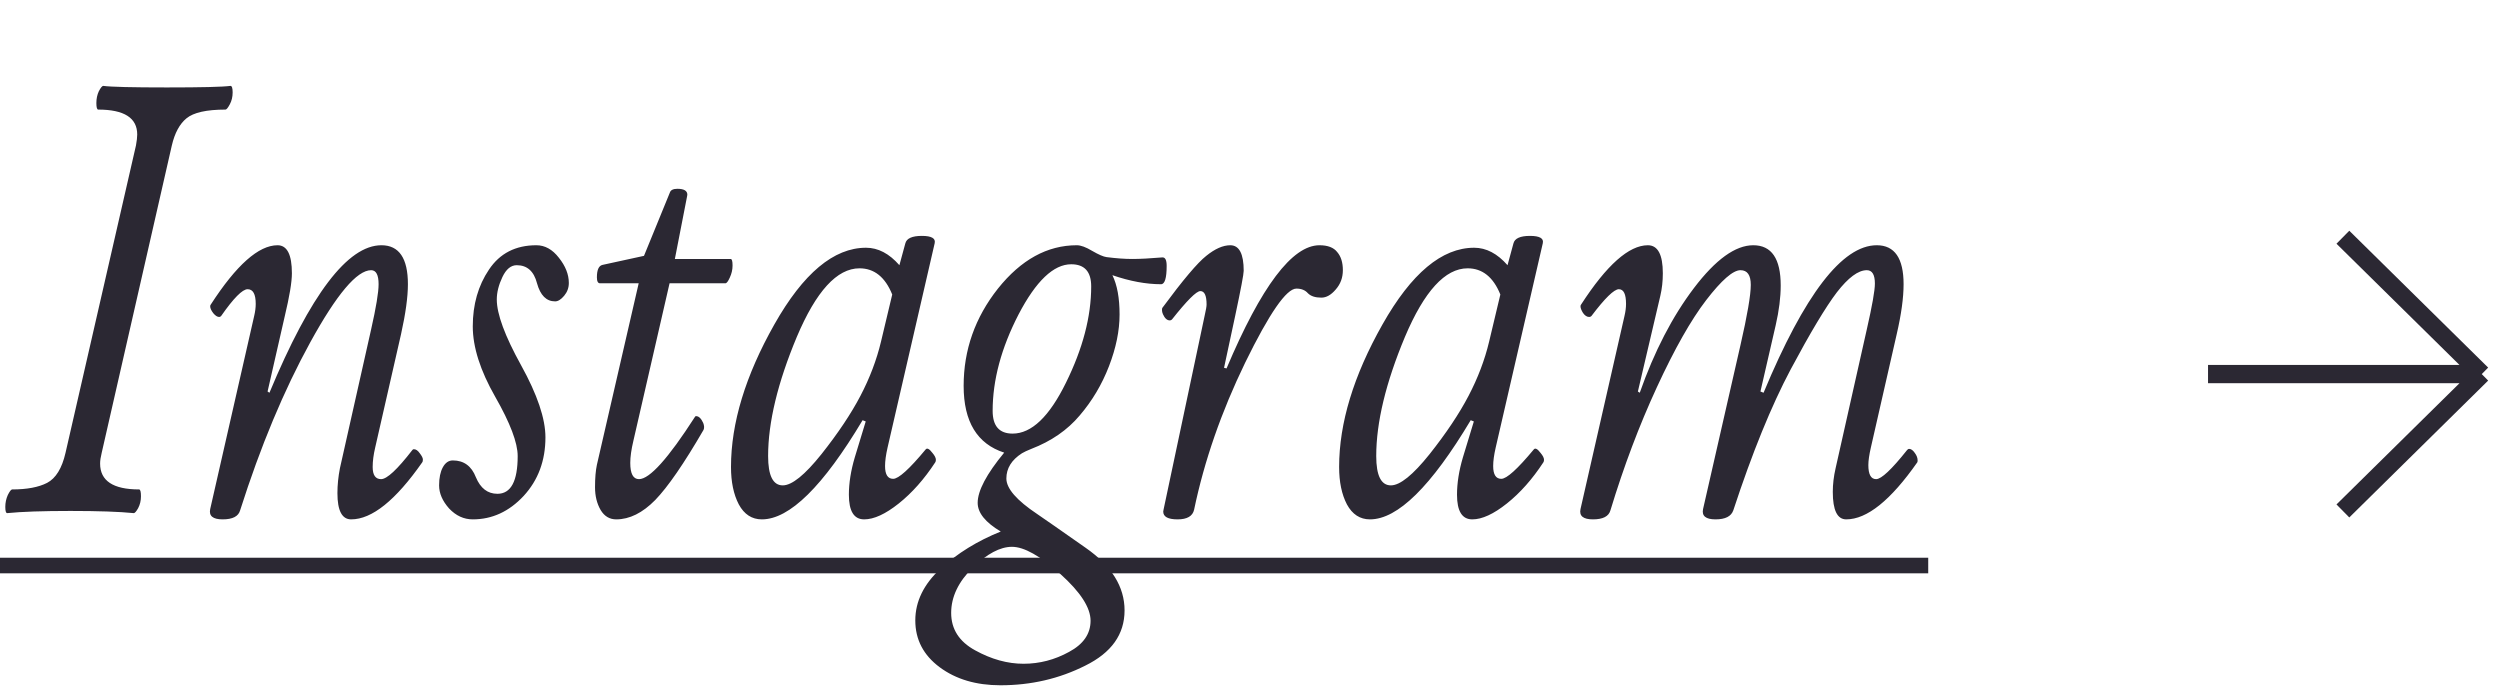 <?xml version="1.0" encoding="UTF-8"?> <svg xmlns="http://www.w3.org/2000/svg" width="274" height="76" viewBox="0 0 274 76" fill="none"> <path d="M242 41H272M272 41L256.78 26M272 41L256.78 56" stroke="#2B2833" stroke-width="2"></path> <path d="M11.143 49.643C11.029 50.098 10.972 50.486 10.972 50.805C10.972 52.696 12.396 53.642 15.244 53.642C15.381 53.642 15.449 53.892 15.449 54.394C15.449 54.872 15.347 55.305 15.142 55.692C14.937 56.057 14.777 56.239 14.663 56.239C13.091 56.08 10.778 56 7.725 56C4.671 56 2.358 56.08 0.786 56.239C0.649 56.239 0.581 56.011 0.581 55.556C0.581 55.1 0.672 54.667 0.854 54.257C1.06 53.847 1.219 53.642 1.333 53.642C2.951 53.642 4.227 53.402 5.161 52.924C6.118 52.422 6.79 51.329 7.178 49.643L14.902 15.941C14.993 15.44 15.039 15.041 15.039 14.745C15.039 12.922 13.615 12.011 10.767 12.011C10.63 12.011 10.562 11.771 10.562 11.293C10.562 10.815 10.653 10.382 10.835 9.994C11.04 9.607 11.2 9.413 11.313 9.413C12.157 9.527 14.481 9.584 18.286 9.584C22.091 9.584 24.416 9.527 25.259 9.413C25.418 9.413 25.498 9.652 25.498 10.131C25.498 10.609 25.395 11.042 25.19 11.43C24.985 11.817 24.826 12.011 24.712 12.011C22.638 12.011 21.214 12.33 20.439 12.968C19.688 13.583 19.152 14.574 18.833 15.941L11.143 49.643ZM41.118 49.062C40.936 49.836 40.845 50.543 40.845 51.181C40.845 52.069 41.152 52.514 41.768 52.514C42.406 52.514 43.545 51.454 45.185 49.335C45.231 49.267 45.288 49.232 45.356 49.232C45.584 49.232 45.801 49.38 46.006 49.677C46.234 49.973 46.348 50.201 46.348 50.36C46.348 50.52 46.325 50.622 46.279 50.668C43.363 54.838 40.765 56.923 38.486 56.923C37.484 56.923 36.982 55.966 36.982 54.052C36.982 53.163 37.074 52.252 37.256 51.317L40.674 36.107C41.221 33.692 41.494 32.04 41.494 31.151C41.494 30.126 41.221 29.613 40.674 29.613C39.124 29.613 36.903 32.245 34.009 37.509C31.115 42.773 28.551 48.913 26.318 55.932C26.136 56.592 25.498 56.923 24.404 56.923C23.333 56.923 22.878 56.547 23.037 55.795L27.856 34.638C27.97 34.159 28.027 33.715 28.027 33.305C28.027 32.234 27.731 31.698 27.139 31.698C26.569 31.698 25.601 32.678 24.233 34.638C24.165 34.706 24.097 34.74 24.028 34.74C23.823 34.74 23.607 34.603 23.379 34.33C23.151 34.034 23.037 33.783 23.037 33.578C23.037 33.487 23.06 33.419 23.105 33.373C25.908 29.044 28.346 26.879 30.42 26.879C31.468 26.879 31.992 27.904 31.992 29.955C31.992 30.912 31.73 32.484 31.206 34.672L29.326 42.909L29.531 43.046C34.02 32.268 38.11 26.879 41.802 26.879C43.739 26.879 44.707 28.303 44.707 31.151C44.707 32.541 44.456 34.364 43.955 36.62L41.118 49.062ZM62.344 31.015C62.344 31.539 62.173 32.006 61.831 32.416C61.489 32.826 61.159 33.031 60.84 33.031C59.883 33.031 59.222 32.37 58.857 31.049C58.516 29.727 57.775 29.066 56.636 29.066C55.998 29.066 55.474 29.499 55.063 30.365C54.653 31.231 54.448 32.051 54.448 32.826C54.448 34.421 55.337 36.825 57.114 40.038C58.892 43.251 59.78 45.883 59.78 47.934C59.78 50.486 58.983 52.628 57.388 54.359C55.793 56.068 53.935 56.923 51.816 56.923C50.837 56.923 49.971 56.524 49.219 55.727C48.49 54.906 48.125 54.063 48.125 53.197C48.125 52.377 48.262 51.716 48.535 51.215C48.809 50.714 49.173 50.463 49.629 50.463C50.837 50.463 51.68 51.078 52.158 52.309C52.66 53.516 53.446 54.12 54.517 54.12C55.998 54.12 56.738 52.742 56.738 49.984C56.738 48.526 55.918 46.361 54.277 43.49C52.637 40.619 51.816 38.044 51.816 35.766C51.816 33.373 52.409 31.299 53.594 29.545C54.779 27.768 56.51 26.879 58.789 26.879C59.723 26.879 60.544 27.335 61.25 28.246C61.979 29.158 62.344 30.08 62.344 31.015ZM69.419 48.31C69.191 49.267 69.077 50.075 69.077 50.736C69.077 51.921 69.396 52.514 70.034 52.514C71.196 52.514 73.236 50.246 76.152 45.712C76.175 45.644 76.221 45.609 76.289 45.609C76.585 45.609 76.847 45.86 77.075 46.361C77.189 46.658 77.201 46.908 77.109 47.113C74.967 50.805 73.201 53.368 71.811 54.804C70.421 56.217 68.997 56.923 67.539 56.923C66.81 56.923 66.24 56.581 65.83 55.898C65.42 55.191 65.215 54.359 65.215 53.402C65.215 52.4 65.283 51.579 65.42 50.941L70 31.049H65.762C65.534 31.049 65.42 30.832 65.42 30.399C65.42 29.579 65.625 29.123 66.035 29.032L70.581 28.041L73.418 21.102C73.509 20.829 73.783 20.692 74.238 20.692C74.967 20.692 75.332 20.909 75.332 21.342C75.332 21.387 75.321 21.456 75.298 21.547L73.965 28.383H80.083C80.22 28.383 80.288 28.622 80.288 29.101C80.288 29.556 80.186 30.001 79.981 30.434C79.798 30.844 79.639 31.049 79.502 31.049H73.384L69.419 48.31ZM97.275 49.062C97.093 49.859 97.002 50.531 97.002 51.078C97.002 52.012 97.298 52.48 97.891 52.48C98.483 52.48 99.668 51.408 101.445 49.267C101.605 49.062 101.855 49.187 102.197 49.643C102.448 49.939 102.573 50.19 102.573 50.395C102.573 50.508 102.55 50.6 102.505 50.668C101.297 52.514 99.964 54.018 98.506 55.18C97.047 56.342 95.783 56.923 94.712 56.923C93.595 56.923 93.037 56.023 93.037 54.223C93.037 52.947 93.254 51.579 93.686 50.121L94.883 46.19L94.541 46.054C90.212 53.3 86.532 56.923 83.501 56.923C82.407 56.923 81.564 56.376 80.972 55.282C80.402 54.188 80.117 52.821 80.117 51.181C80.117 46.373 81.701 41.166 84.868 35.56C88.035 29.955 91.385 27.152 94.917 27.152C96.239 27.152 97.458 27.79 98.574 29.066L99.224 26.674C99.36 26.127 99.964 25.854 101.035 25.854C102.106 25.854 102.573 26.127 102.437 26.674L97.275 49.062ZM96.558 37.44L97.788 32.279C97.013 30.365 95.817 29.408 94.199 29.408C91.738 29.408 89.448 31.915 87.329 36.928C85.233 41.941 84.185 46.293 84.185 49.984C84.185 52.126 84.72 53.197 85.791 53.197C86.794 53.197 88.206 52.058 90.029 49.779C91.852 47.478 93.276 45.347 94.302 43.388C95.327 41.428 96.079 39.446 96.558 37.44ZM127.866 29.135C127.866 30.479 127.661 31.151 127.251 31.151C125.61 31.151 123.833 30.821 121.919 30.16C122.443 31.231 122.705 32.667 122.705 34.467C122.705 36.244 122.318 38.135 121.543 40.141C120.768 42.146 119.697 43.946 118.33 45.541C116.986 47.136 115.22 48.355 113.032 49.198C112.576 49.38 112.235 49.54 112.007 49.677C110.868 50.406 110.298 51.329 110.298 52.445C110.298 53.539 111.426 54.838 113.682 56.342C114.388 56.82 116.154 58.051 118.979 60.033C121.828 62.016 123.252 64.306 123.252 66.903C123.252 69.524 121.816 71.54 118.945 72.953C116.097 74.389 112.998 75.106 109.648 75.106C106.982 75.106 104.761 74.446 102.983 73.124C101.206 71.802 100.317 70.093 100.317 67.997C100.317 65.924 101.24 64.032 103.086 62.323C104.932 60.637 107.131 59.281 109.683 58.256C107.996 57.253 107.153 56.205 107.153 55.111C107.153 53.79 108.122 51.955 110.059 49.608C107.096 48.651 105.615 46.213 105.615 42.294C105.615 38.352 106.868 34.797 109.375 31.63C111.904 28.463 114.787 26.879 118.022 26.879C118.455 26.879 119.014 27.084 119.697 27.494C120.404 27.904 120.928 28.132 121.27 28.178C122.318 28.314 123.263 28.383 124.106 28.383C124.95 28.383 126.043 28.326 127.388 28.212C127.707 28.189 127.866 28.497 127.866 29.135ZM119.595 31.391C119.595 29.773 118.866 28.964 117.407 28.964C115.47 28.964 113.545 30.798 111.631 34.467C109.74 38.135 108.794 41.656 108.794 45.028C108.794 46.692 109.523 47.523 110.981 47.523C113.055 47.523 115.003 45.666 116.826 41.952C118.672 38.215 119.595 34.695 119.595 31.391ZM119.526 68.031C119.526 66.596 118.421 64.887 116.211 62.904C114.001 60.922 112.235 59.931 110.913 59.931C109.614 59.931 108.179 60.694 106.606 62.221C105.034 63.77 104.248 65.422 104.248 67.177C104.248 68.954 105.125 70.321 106.88 71.278C108.657 72.258 110.423 72.748 112.178 72.748C113.932 72.748 115.596 72.315 117.168 71.449C118.74 70.606 119.526 69.467 119.526 68.031ZM147.178 29.613C147.178 30.434 146.916 31.14 146.392 31.732C145.89 32.325 145.366 32.621 144.819 32.621C144.159 32.621 143.669 32.462 143.35 32.143C143.053 31.801 142.632 31.63 142.085 31.63C140.991 31.63 139.123 34.33 136.479 39.73C133.859 45.131 131.991 50.508 130.874 55.863C130.715 56.57 130.111 56.923 129.062 56.923C128.014 56.923 127.49 56.638 127.49 56.068C127.49 56.023 127.502 55.954 127.524 55.863L132.036 34.569C132.173 33.977 132.241 33.578 132.241 33.373C132.241 32.393 132.013 31.903 131.558 31.903C131.125 31.903 130.088 32.94 128.447 35.014C128.379 35.082 128.299 35.116 128.208 35.116C127.912 35.116 127.661 34.888 127.456 34.433C127.388 34.273 127.354 34.125 127.354 33.988C127.354 33.874 127.365 33.795 127.388 33.749C129.644 30.696 131.25 28.793 132.207 28.041C133.164 27.266 134.041 26.879 134.839 26.879C135.819 26.879 136.309 27.813 136.309 29.682C136.309 30.046 136.001 31.675 135.386 34.569L134.155 40.312L134.429 40.38C138.234 31.379 141.629 26.879 144.614 26.879C145.526 26.879 146.175 27.13 146.562 27.631C146.973 28.109 147.178 28.77 147.178 29.613ZM163.926 49.062C163.743 49.859 163.652 50.531 163.652 51.078C163.652 52.012 163.949 52.48 164.541 52.48C165.133 52.48 166.318 51.408 168.096 49.267C168.255 49.062 168.506 49.187 168.848 49.643C169.098 49.939 169.224 50.19 169.224 50.395C169.224 50.508 169.201 50.6 169.155 50.668C167.948 52.514 166.615 54.018 165.156 55.18C163.698 56.342 162.433 56.923 161.362 56.923C160.246 56.923 159.688 56.023 159.688 54.223C159.688 52.947 159.904 51.579 160.337 50.121L161.533 46.19L161.191 46.054C156.862 53.3 153.182 56.923 150.151 56.923C149.058 56.923 148.215 56.376 147.622 55.282C147.052 54.188 146.768 52.821 146.768 51.181C146.768 46.373 148.351 41.166 151.519 35.56C154.686 29.955 158.035 27.152 161.567 27.152C162.889 27.152 164.108 27.79 165.225 29.066L165.874 26.674C166.011 26.127 166.615 25.854 167.686 25.854C168.757 25.854 169.224 26.127 169.087 26.674L163.926 49.062ZM163.208 37.44L164.438 32.279C163.664 30.365 162.467 29.408 160.85 29.408C158.389 29.408 156.099 31.915 153.979 36.928C151.883 41.941 150.835 46.293 150.835 49.984C150.835 52.126 151.37 53.197 152.441 53.197C153.444 53.197 154.857 52.058 156.68 49.779C158.503 47.478 159.927 45.347 160.952 43.388C161.978 41.428 162.729 39.446 163.208 37.44ZM205.044 49.062C204.862 49.859 204.771 50.497 204.771 50.976C204.771 52.001 205.055 52.514 205.625 52.514C206.195 52.514 207.323 51.454 209.009 49.335C209.077 49.244 209.157 49.198 209.248 49.198C209.453 49.198 209.658 49.346 209.863 49.643C210.068 49.916 210.171 50.19 210.171 50.463C210.171 50.554 210.16 50.622 210.137 50.668C207.22 54.838 204.622 56.923 202.344 56.923C201.364 56.923 200.874 55.92 200.874 53.915C200.874 53.072 200.977 52.206 201.182 51.317L204.6 36.107C205.192 33.51 205.488 31.835 205.488 31.083C205.488 30.103 205.192 29.613 204.6 29.613C203.665 29.613 202.572 30.422 201.318 32.04C200.088 33.658 198.402 36.472 196.26 40.482C194.141 44.47 192.044 49.62 189.971 55.932C189.743 56.592 189.093 56.923 188.022 56.923C186.951 56.923 186.496 56.547 186.655 55.795L190.757 37.816C191.509 34.535 191.885 32.336 191.885 31.22C191.885 30.149 191.509 29.613 190.757 29.613C189.937 29.613 188.683 30.707 186.997 32.895C185.334 35.059 183.534 38.238 181.597 42.431C179.66 46.623 177.962 51.124 176.504 55.932C176.322 56.592 175.684 56.923 174.59 56.923C173.519 56.923 173.063 56.547 173.223 55.795L178.042 34.638C178.156 34.159 178.213 33.715 178.213 33.305C178.213 32.234 177.951 31.698 177.427 31.698C176.903 31.698 175.9 32.678 174.419 34.638C174.351 34.706 174.271 34.74 174.18 34.74C173.929 34.74 173.701 34.592 173.496 34.296C173.314 34 173.223 33.76 173.223 33.578C173.223 33.487 173.245 33.419 173.291 33.373C176.094 29.044 178.532 26.879 180.605 26.879C181.699 26.879 182.246 27.904 182.246 29.955C182.246 30.821 182.155 31.641 181.973 32.416L179.512 42.909L179.717 43.046C181.312 38.511 183.294 34.683 185.664 31.561C188.034 28.44 190.199 26.879 192.158 26.879C194.163 26.879 195.166 28.349 195.166 31.288C195.166 32.587 194.984 34.034 194.619 35.629L192.944 42.909L193.286 43.046C197.775 32.268 201.911 26.879 205.693 26.879C207.653 26.879 208.633 28.303 208.633 31.151C208.633 32.633 208.382 34.455 207.881 36.62L205.044 49.062Z" fill="#2B2833"></path> <path d="M0 61.127H211.333V62.836H0V61.127Z" fill="#2B2833"></path> </svg> 